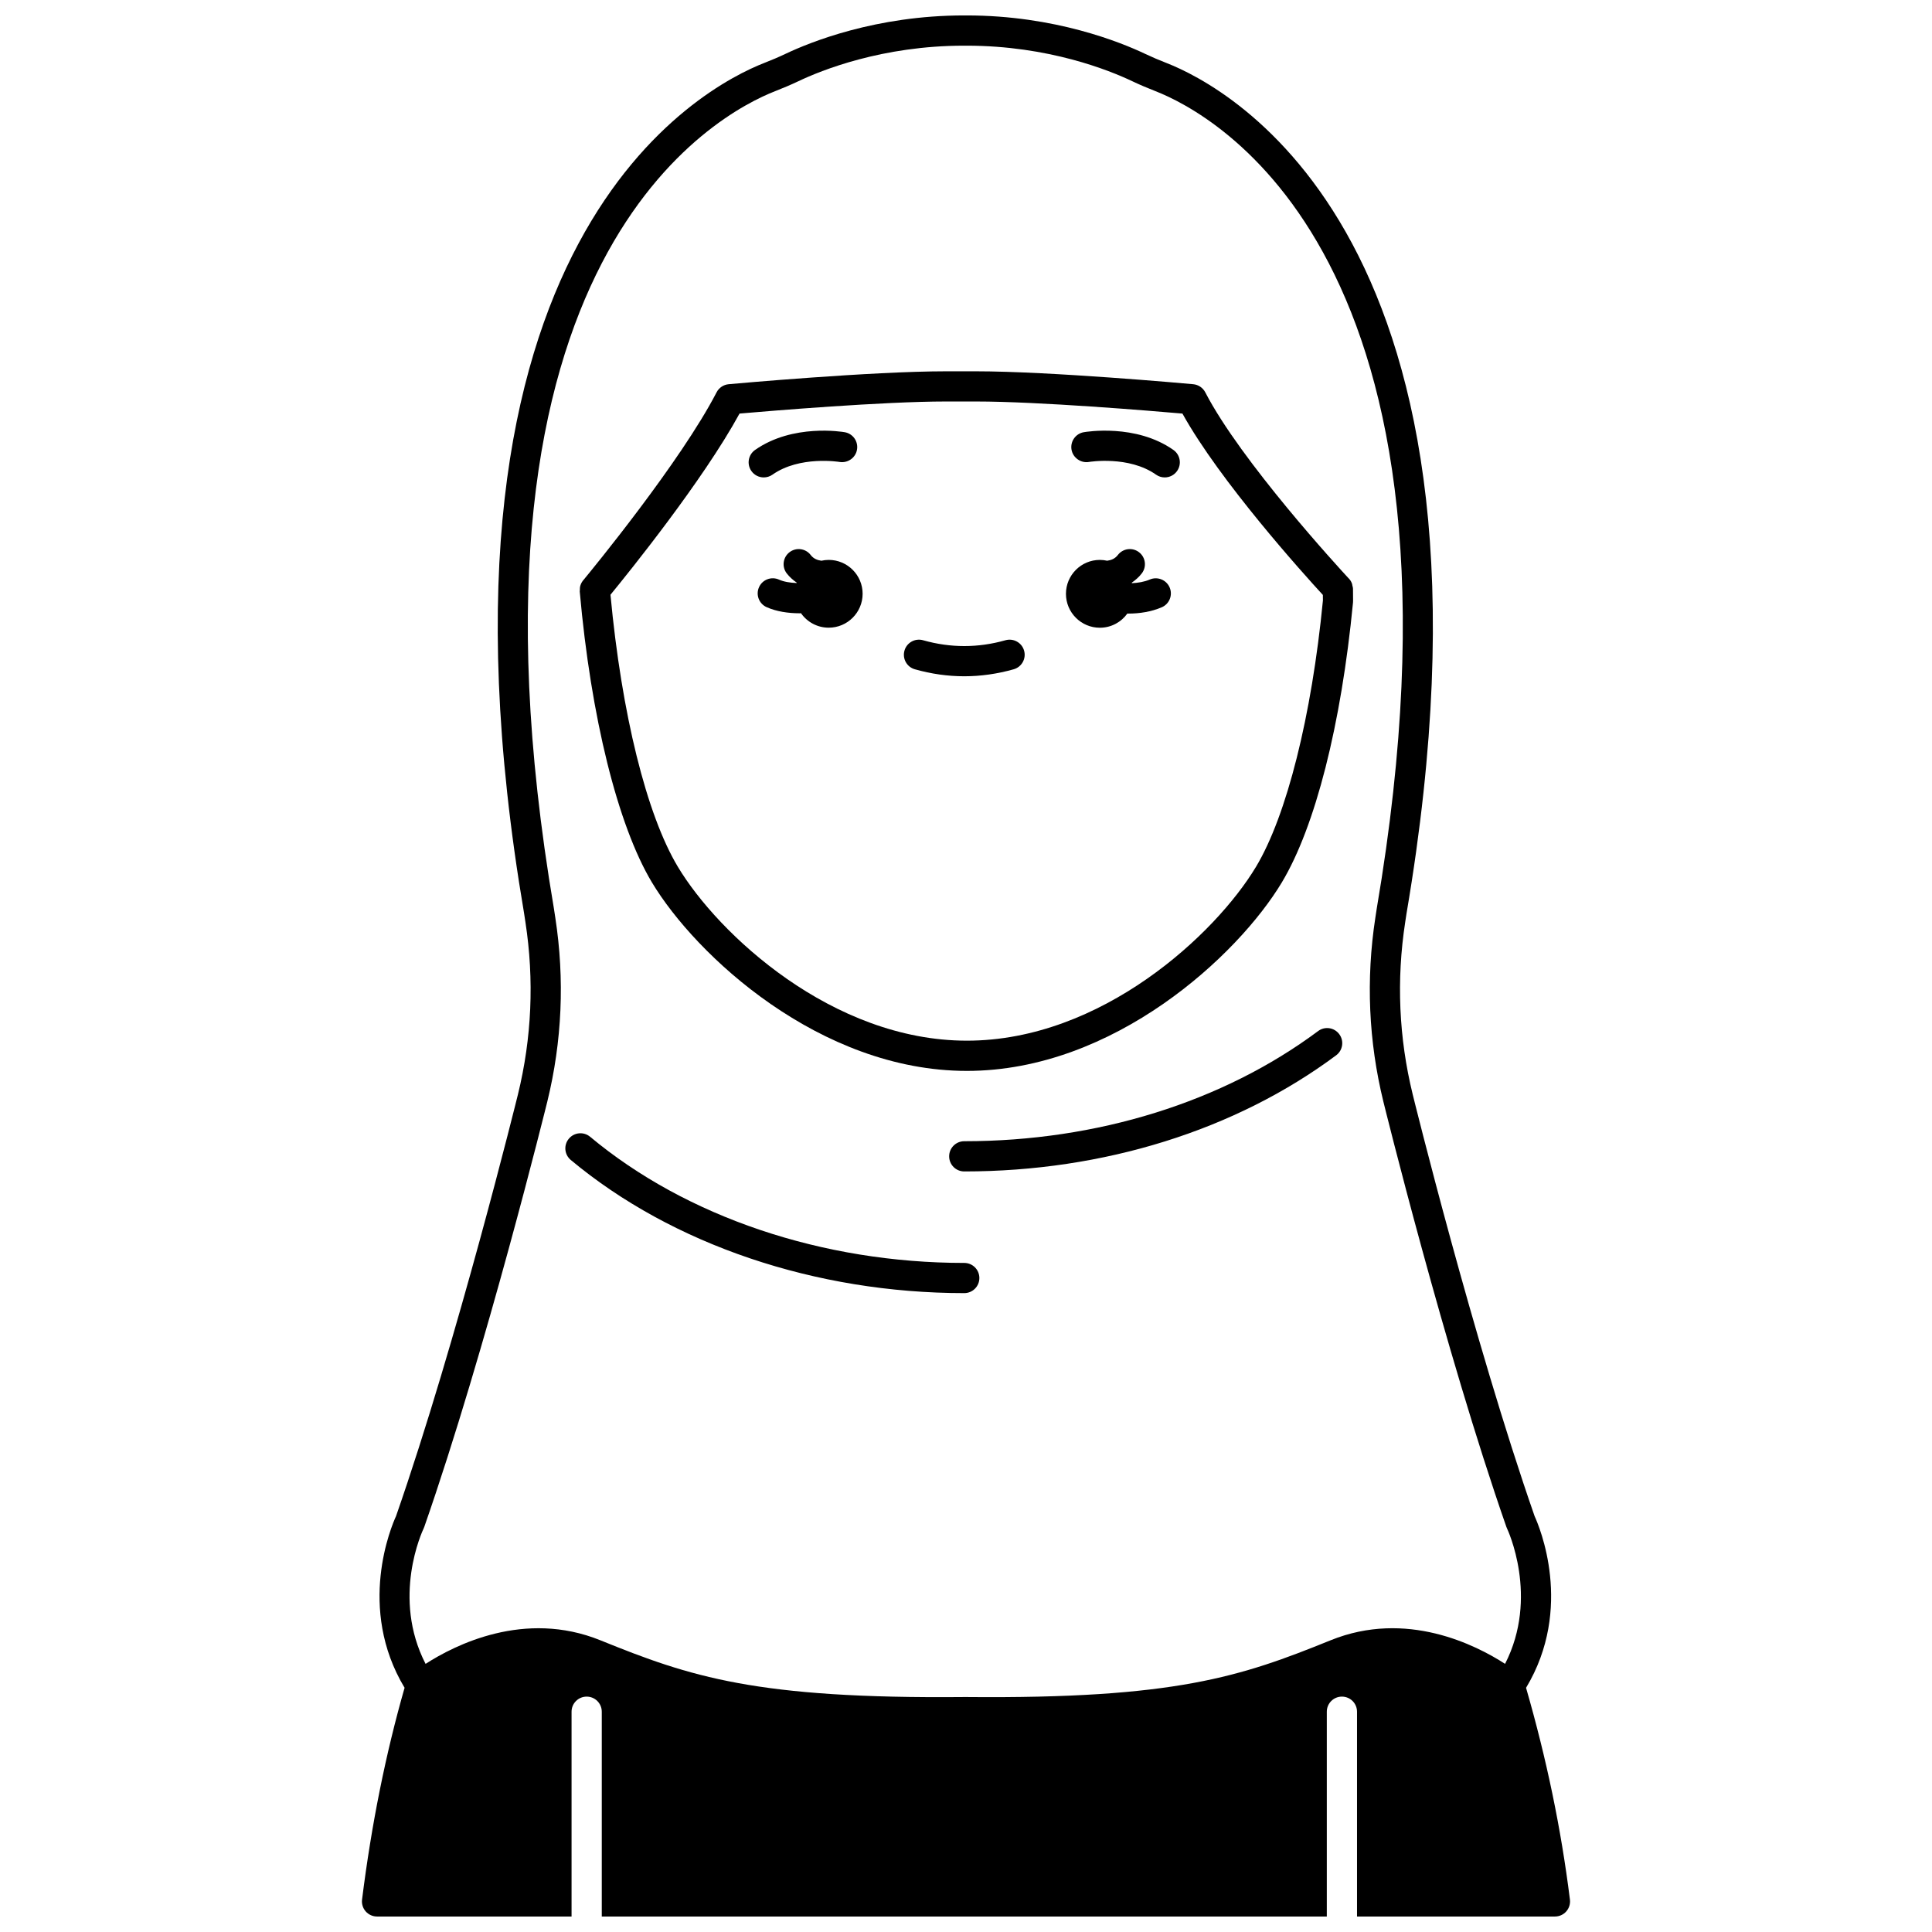 <?xml version="1.0" encoding="UTF-8"?>
<!-- Uploaded to: SVG Repo, www.svgrepo.com, Generator: SVG Repo Mixer Tools -->
<svg width="800px" height="800px" version="1.1" viewBox="144 144 512 512" xmlns="http://www.w3.org/2000/svg">
 <defs>
  <clipPath id="a">
   <path d="m239 148.09h322v503.81h-322z"/>
  </clipPath>
 </defs>
 <path d="m448.71 297.58c-1.469 0.629-3.133 0.891-4.742 0.969-0.016-0.043-0.023-0.09-0.039-0.133 0.98-0.684 1.895-1.469 2.66-2.465 1.348-1.754 1.016-4.266-0.738-5.609-1.754-1.348-4.262-1.02-5.609 0.738-0.766 0.992-1.766 1.375-2.832 1.52-0.625-0.137-1.27-0.219-1.934-0.219-4.961 0-8.988 4.027-8.988 8.988 0 4.961 4.027 8.988 8.988 8.988 3.008 0 5.656-1.492 7.289-3.762 0.086 0 0.164 0.012 0.254 0.012 2.945 0 6.066-0.473 8.848-1.668 2.031-0.867 2.973-3.223 2.102-5.254-0.875-2.035-3.242-2.977-5.258-2.106z"/>
 <path d="m363.61 292.38c-0.664 0-1.309 0.086-1.934 0.219-1.07-0.145-2.074-0.527-2.836-1.52-1.344-1.754-3.856-2.086-5.609-0.738-1.754 1.344-2.086 3.859-0.738 5.609 0.766 0.996 1.68 1.781 2.66 2.461-0.012 0.031-0.02 0.062-0.027 0.098-1.691-0.059-3.387-0.32-4.695-0.91-2.031-0.902-4.391 0.008-5.285 2.019-0.906 2.016 0.004 4.387 2.019 5.285 2.594 1.16 5.727 1.625 8.75 1.625 0.121 0 0.23-0.016 0.352-0.02 1.625 2.312 4.305 3.836 7.348 3.836 4.961 0 8.988-4.027 8.988-8.988 0-4.957-4.027-8.977-8.992-8.977z"/>
 <path d="m502.39 299.16c-0.039-0.16-0.031-0.324-0.094-0.48-0.215-0.617-0.574-1.145-1.043-1.574-2.316-2.504-28.383-30.852-37.844-49.137-0.625-1.211-1.828-2.019-3.191-2.148-1.539-0.141-37.875-3.422-57.586-3.422h-7.949c-19.711 0-56.047 3.281-57.586 3.422-1.359 0.125-2.566 0.934-3.195 2.148-9.504 18.379-33.062 47.051-35.145 49.574-0.43 0.469-0.77 1.012-0.953 1.633-0.129 0.418-0.148 0.848-0.141 1.277 0 0.09-0.035 0.168-0.027 0.262v0.008 0.008c2.934 33.207 10.082 62.027 19.125 77.105 11.59 19.316 44.504 49.965 83.473 49.965s71.883-30.648 83.473-49.965c8.855-14.758 15.727-41.781 18.852-74.137 0.016-0.141 0.02-0.277 0.02-0.418l-0.023-3.215c0.008-0.324-0.094-0.609-0.164-0.906zm-25.535 74.547c-10.691 17.816-40.941 46.082-76.613 46.082-35.672 0-65.918-28.266-76.605-46.082-8.289-13.812-14.914-40.582-17.855-72.094 4.773-5.82 24.496-30.23 34.203-48.016 8.23-0.711 38.059-3.199 54.707-3.199h7.949c16.656 0 46.5 2.488 54.715 3.203 9.988 18.008 32.156 42.555 37.219 48.066l0.012 1.457c-2.981 30.664-9.605 57.043-17.73 70.582z"/>
 <g clip-path="url(#a)">
  <path d="m548.42 591.29c12.723-21.156 3.477-42.863 2.269-45.48-16.238-46.609-32.148-111.12-32.305-111.77-3.676-14.98-4.344-30.336-1.992-45.645l0.355-2.336c30.465-179.05-47.684-219.16-63.656-225.38-1.914-0.746-3.785-1.539-5.637-2.418-6.438-3.059-23.918-10.172-47.285-10.172h-0.07-0.551-0.07c-23.371 0-40.855 7.113-47.285 10.168-1.852 0.879-3.731 1.672-5.641 2.418-15.977 6.223-94.125 46.324-63.672 225.31l0.367 2.414c2.348 15.305 1.68 30.66-1.988 45.641-0.16 0.641-16.066 65.152-32.309 111.76-1.207 2.617-10.449 24.324 2.269 45.48-4.973 17.348-8.781 36.195-11.27 56.121-0.145 1.137 0.211 2.285 0.969 3.144 0.762 0.859 1.852 1.352 3 1.352h51.551v-54.273c0-2.215 1.789-4.004 4.004-4.004s4.004 1.789 4.004 4.004v54.273h192.14v-54.273c0-2.215 1.789-4.004 4.004-4.004s4.004 1.789 4.004 4.004v54.273h52.453c1.148 0 2.242-0.492 3-1.352s1.113-2.008 0.969-3.144c-2.352-18.855-6.184-37.242-11.629-56.121zm-5.562-6.352c-7.699-4.981-26.156-14.391-46.246-6.242-23.789 9.645-41.188 15.543-96.516 15.035h-0.504c-55.25 0.516-72.691-5.387-96.477-15.035-20.113-8.152-38.625 1.277-46.332 6.25-9.051-17.582-0.891-35.098-0.52-35.879 0.066-0.137 0.125-0.277 0.176-0.426 16.391-46.977 32.434-112.04 32.598-112.69 3.922-16.008 4.637-32.414 2.125-48.758l-0.379-2.477c-29.422-172.93 43.715-210.75 58.676-216.57 2.086-0.812 4.137-1.684 6.168-2.644 5.945-2.832 22.109-9.398 43.848-9.398h0.066 0.559 0.062c21.738 0 37.906 6.566 43.855 9.398 2.023 0.961 4.082 1.832 6.164 2.644 14.961 5.828 88.102 43.645 58.668 216.64l-0.367 2.406c-2.512 16.348-1.797 32.754 2.129 48.762 0.16 0.652 16.199 65.711 32.594 112.69 0.051 0.148 0.109 0.289 0.176 0.426 0.094 0.191 8.566 18.137-0.523 35.871z"/>
 </g>
 <path d="m399.54 478.69c-37.555 0-73.695-12.188-99.152-33.43-1.695-1.422-4.227-1.188-5.637 0.508-1.418 1.695-1.188 4.223 0.508 5.637 26.879 22.426 64.887 35.285 104.28 35.285 2.215 0 4.004-1.789 4.004-4.004 0-2.211-1.793-3.996-4.004-3.996z"/>
 <path d="m493.32 417.24c-25.27 18.824-58.578 29.195-93.781 29.195-2.215 0-4.004 1.789-4.004 4.004s1.789 4.004 4.004 4.004c36.914 0 71.918-10.93 98.562-30.781 1.77-1.32 2.137-3.824 0.816-5.598-1.32-1.777-3.82-2.148-5.598-0.824z"/>
 <path d="m431.21 258.54c-2.172 0.383-3.617 2.449-3.246 4.621 0.379 2.176 2.492 3.625 4.621 3.262 0.105-0.02 10.559-1.73 17.781 3.367 0.699 0.496 1.504 0.73 2.301 0.73 1.258 0 2.496-0.59 3.273-1.695 1.273-1.809 0.84-4.305-0.965-5.578-9.977-7.031-23.199-4.809-23.766-4.707z"/>
 <path d="m348.71 269.79c7.227-5.09 17.672-3.387 17.781-3.367 2.156 0.352 4.246-1.078 4.621-3.25 0.387-2.176-1.07-4.254-3.246-4.633-0.562-0.098-13.781-2.324-23.773 4.707-1.805 1.273-2.242 3.769-0.965 5.578 0.777 1.105 2.016 1.695 3.273 1.695 0.805-0.004 1.609-0.238 2.309-0.73z"/>
 <path d="m410.46 313.67c-7.269 2.059-14.562 2.059-21.832 0-2.113-0.605-4.344 0.629-4.938 2.758-0.602 2.125 0.633 4.34 2.758 4.938 4.344 1.234 8.75 1.852 13.094 1.852 4.348 0 8.754-0.625 13.094-1.852 2.125-0.602 3.363-2.812 2.758-4.938-0.598-2.129-2.82-3.359-4.934-2.758z"/>
</svg>